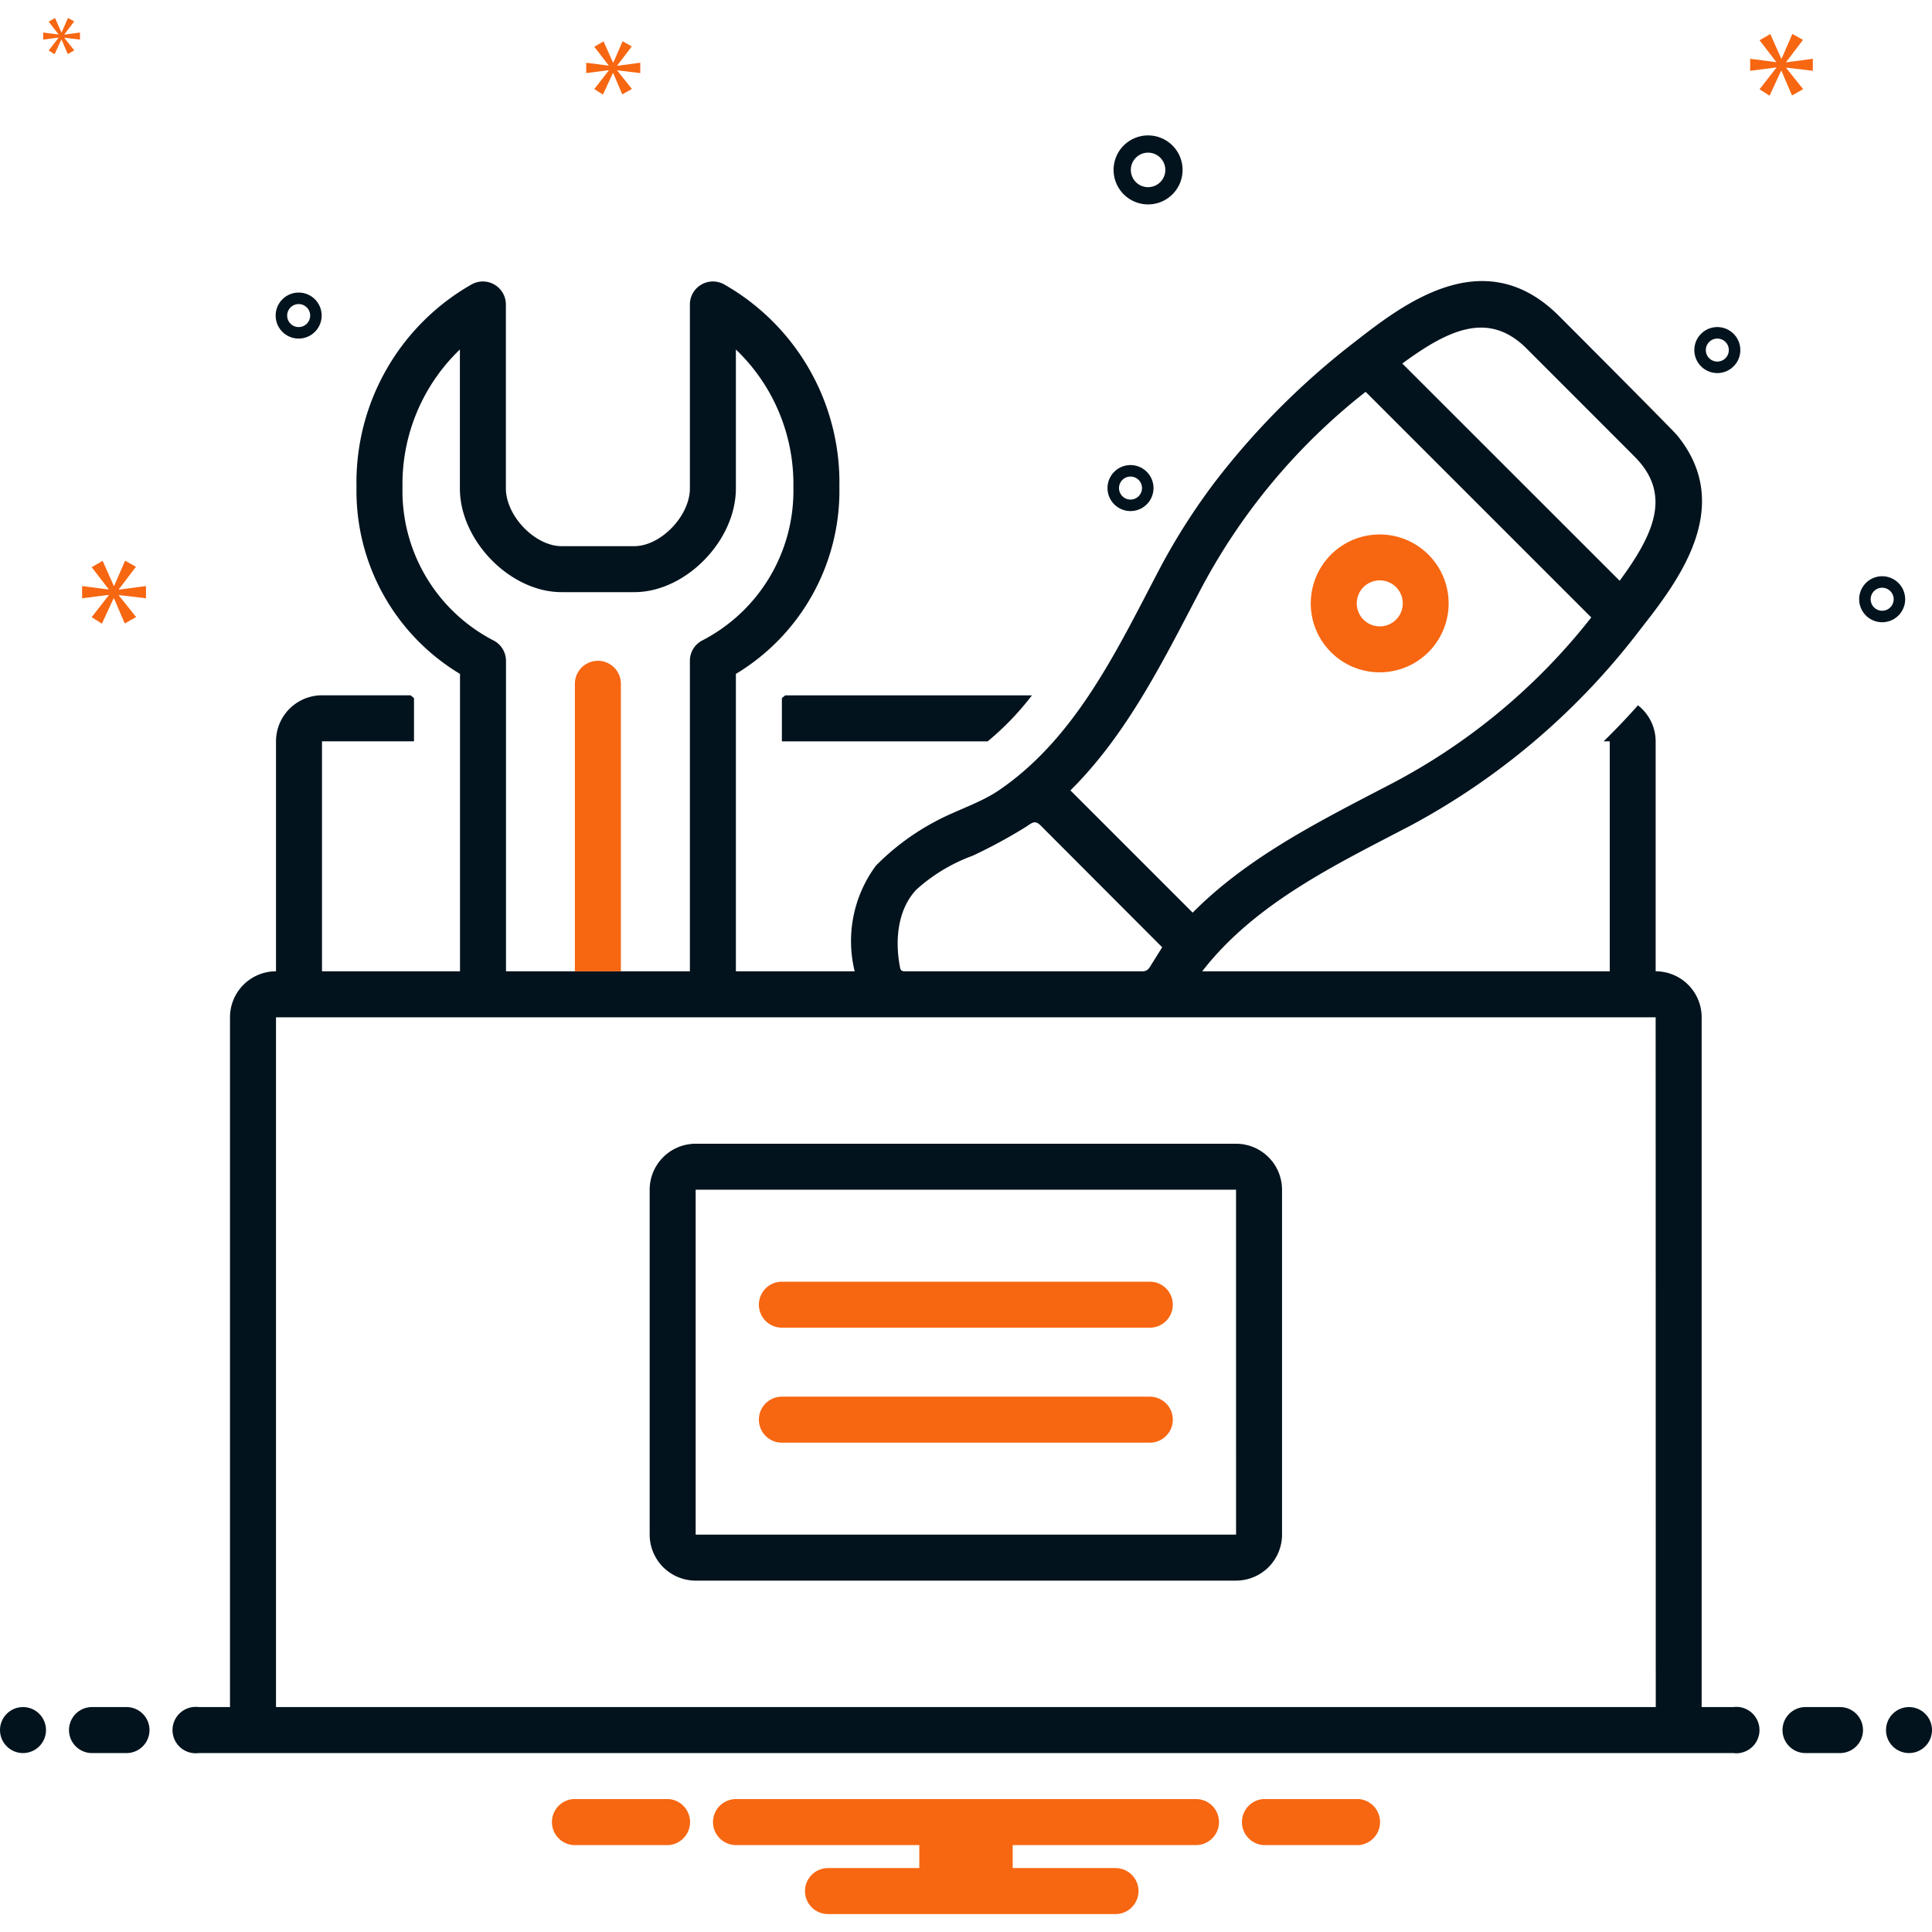<svg id="Toolbox" viewBox="0 0 168 168" xmlns="http://www.w3.org/2000/svg">
  <path class="color0bceb2 svgShape" d="M119.979,58.463a5.994,5.994,0,1,0-4.242-1.754A5.981,5.981,0,0,0,119.979,58.463Zm-1.414-7.409a2,2,0,1,1-.585,1.414A1.996,1.996,0,0,1,118.565,51.054Z" fill="#f76611"></path>
  <path class="color2d4356 svgShape" d="M107.482,99.455H60.492a4.003,4.003,0,0,0-3.999,3.999v29.992a4.003,4.003,0,0,0,3.999,3.999H107.482a4.003,4.003,0,0,0,3.999-3.999V103.454A4.003,4.003,0,0,0,107.482,99.455ZM60.492,133.446V103.454H107.482l.002,29.992Z" fill="#02131d"></path>
  <path class="color0bceb2 svgShape" d="M99.984 111.452H67.99a1.999 1.999 0 1 0 0 3.999H99.984a1.999 1.999 0 1 0 0-3.999zM99.984 121.45H67.99a1.999 1.999 0 1 0 0 3.999H99.984a1.999 1.999 0 1 0 0-3.999z" fill="#f76611"></path>
  <path class="color2d4356 svgShape" d="M67.99,60.7v3.765H85.885a24.417,24.417,0,0,0,3.849-3.999H68.283C68.184,60.543,68.09,60.624,67.99,60.7Z" fill="#02131d"></path>
  <circle class="color2d4356 svgShape" fill="#02131d" r="2" cy="150.441" cx="2"></circle>
  <path class="color2d4356 svgShape" d="M11,148.441H8a2,2,0,0,0,0,4h3a2,2,0,0,0,0-4Z" fill="#02131d"></path>
  <path class="color0bceb2 svgShape" d="M118.154 156.441h-8.308a2.006 2.006 0 0 0 0 4h8.308a2.006 2.006 0 0 0 0-4zM58.154 156.441H49.846a2.006 2.006 0 0 0 0 4h8.308a2.006 2.006 0 0 0 0-4zM104 156.441H64a2 2 0 0 0 0 4H79.94v2H72a2 2 0 0 0 0 4H97a2 2 0 0 0 0-4H88.06v-2H104a2 2 0 0 0 0-4z" fill="#f76611"></path>
  <path class="color2d4356 svgShape" d="M160,148.441h-3a2,2,0,0,0,0,4h3a2,2,0,0,0,0-4Z" fill="#02131d"></path>
  <circle class="color2d4356 svgShape" fill="#02131d" r="2" cy="150.441" cx="166"></circle>
  <path class="color2d4356 svgShape" d="M150.72,148.441h-2.75v-59.98a3.999,3.999,0,0,0-4-4v-20a3.981,3.981,0,0,0-1.54-3.13c-.95,1.08-1.95,2.12-2.98,3.13h.53v20H104.54c4.63-5.97,11.68-9.3,18.21-12.72a61.759,61.759,0,0,0,19.9-17.03c3.14-4.01,8.29-10.58,3.21-16.83-.09-.19-10.28-10.39-10.34-10.45-6.52-6.46-13.57-.93-17.79,2.36a66.3,66.3,0,0,0-12.13,12.18,55.606,55.606,0,0,0-4.89,7.73c-3.61,6.89-7.2,14.48-13.82,19-1.62,1.12-3.85,1.79-5.63,2.77a21.138,21.138,0,0,0-5.09,3.8,11.014,11.014,0,0,0-1.85,9.19H63.99v-25.86a18.585,18.585,0,0,0,9-16.25,19.817,19.817,0,0,0-10.02-17.62,2.002,2.002,0,0,0-2.98,1.74v16c0,2.39-2.53,5.02-4.83,5.02H48.83c-2.31,0-4.84-2.63-4.84-5.02v-16a2.002,2.002,0,0,0-2.98-1.74A19.808,19.808,0,0,0,31,42.351a18.563,18.563,0,0,0,9,16.25v25.86H28v-20h8V60.701l-.3-.24H28a4.005,4.005,0,0,0-4,4v20a3.999,3.999,0,0,0-4,4v59.98H17.28a2.017,2.017,0,1,0,0,4H150.72a2.017,2.017,0,1,0,0-4ZM132.71,30.271c.11.11,9.38,9.38,9.46,9.47,3.23,3.26,1.64,6.72-1.33,10.76l-18.9-18.89C125.99,28.631,129.44,27.041,132.71,30.271ZM103.58,52.831l.67-1.28a53.669,53.669,0,0,1,14.5-17.48l19.62,19.62a53.764,53.764,0,0,1-17.47,14.51l-1.29.67c-5.63,2.93-11.4,5.95-15.9,10.49l-10.63-10.63C97.62,64.231,100.64,58.461,103.58,52.831Zm-23.91,24.54a14.955,14.955,0,0,1,4.91-2.96,44.486,44.486,0,0,0,4.6-2.49c.54-.34.79-.66,1.31-.14q5.28,5.295,10.57,10.59c-.34.55-.69,1.1-1.03,1.65a1.016,1.016,0,0,1-.32.36.976.976,0,0,1-.48.08H78.7a.512.512,0,0,1-.32-.08.474.474,0,0,1-.12-.28C77.82,81.821,78.02,79.141,79.67,77.371ZM35,42.351a16.204,16.204,0,0,1,4.99-11.96v12.08c0,4.55,4.38,9.02,8.84,9.02h6.33c4.46,0,8.83-4.47,8.83-9.02v-12.08a16.174,16.174,0,0,1,5,11.96,14.647,14.647,0,0,1-7.98,13.37,1.993,1.993,0,0,0-1.02,1.74v27H44v-27a2.002,2.002,0,0,0-1.03-1.74A14.638,14.638,0,0,1,35,42.351Zm-11,106.09v-59.98H143.97l.01,59.98Z" fill="#02131d"></path>
  <path class="color0bceb2 svgShape" d="M53.99,59.461v25h-4v-25a2,2,0,0,1,4,0Z" fill="#f76611"></path>
  <path class="color2d4356 svgShape" d="M99.833 17.775a3 3 0 1 0-3-3A3.003 3.003 0 0 0 99.833 17.775zm0-4.5a1.5 1.5 0 1 1-1.5 1.5A1.501 1.501 0 0 1 99.833 13.275zM163.667 50.108a2 2 0 1 0 2 2A2.002 2.002 0 0 0 163.667 50.108zm0 3a1 1 0 1 1 1-1A1.001 1.001 0 0 1 163.667 53.108zM98.305 40.441a2 2 0 1 0 2 2A2.002 2.002 0 0 0 98.305 40.441zm0 3a1 1 0 1 1 1-1A1.001 1.001 0 0 1 98.305 43.441zM149.333 28.441a2 2 0 1 0 2 2A2.002 2.002 0 0 0 149.333 28.441zm0 3a1 1 0 1 1 1-1A1.001 1.001 0 0 1 149.333 31.441zM27.971 27.441a2 2 0 1 0-2 2A2.002 2.002 0 0 0 27.971 27.441zm-3 0a1 1 0 1 1 1 1A1.001 1.001 0 0 1 24.971 27.441z" fill="#02131d"></path>
  <polygon class="color0bceb2 svgShape" points="10.333 51.243 11.82 49.287 10.881 48.755 9.927 50.945 9.895 50.945 8.926 48.771 7.97 49.319 9.442 51.228 9.442 51.259 7.141 50.961 7.141 52.025 9.457 51.728 9.457 51.76 7.97 53.668 8.862 54.232 9.88 52.025 9.91 52.025 10.849 54.216 11.835 53.653 10.333 51.775 10.333 51.744 12.695 52.025 12.695 50.961 10.333 51.274 10.333 51.243" fill="#f76611"></polygon>
  <polygon class="color0bceb2 svgShape" points="5.09 3.289 4.234 4.388 4.747 4.712 5.333 3.441 5.351 3.441 5.892 4.703 6.459 4.379 5.595 3.297 5.595 3.279 6.955 3.441 6.955 2.829 5.595 3.009 5.595 2.991 6.451 1.865 5.91 1.559 5.36 2.82 5.342 2.82 4.784 1.567 4.234 1.883 5.081 2.982 5.081 3 3.756 2.829 3.756 3.441 5.09 3.271 5.09 3.289" fill="#f76611"></polygon>
  <polygon class="color0bceb2 svgShape" points="157.638 6.155 157.638 5.111 155.321 5.418 155.321 5.388 156.78 3.469 155.859 2.948 154.923 5.096 154.891 5.096 153.94 2.963 153.003 3.5 154.447 5.373 154.447 5.403 152.19 5.111 152.19 6.155 154.462 5.864 154.462 5.894 153.003 7.766 153.878 8.319 154.876 6.155 154.906 6.155 155.827 8.304 156.795 7.751 155.321 5.909 155.321 5.879 157.638 6.155" fill="#f76611"></polygon>
  <polygon class="color0bceb2 svgShape" points="53.677 5.693 54.935 4.039 54.141 3.589 53.333 5.441 53.306 5.441 52.486 3.601 51.678 4.065 52.923 5.68 52.923 5.707 50.976 5.455 50.976 6.355 52.936 6.104 52.936 6.13 51.678 7.745 52.432 8.222 53.293 6.355 53.319 6.355 54.114 8.208 54.948 7.732 53.677 6.143 53.677 6.117 55.676 6.355 55.676 5.455 53.677 5.72 53.677 5.693" fill="#f76611"></polygon>
</svg>
